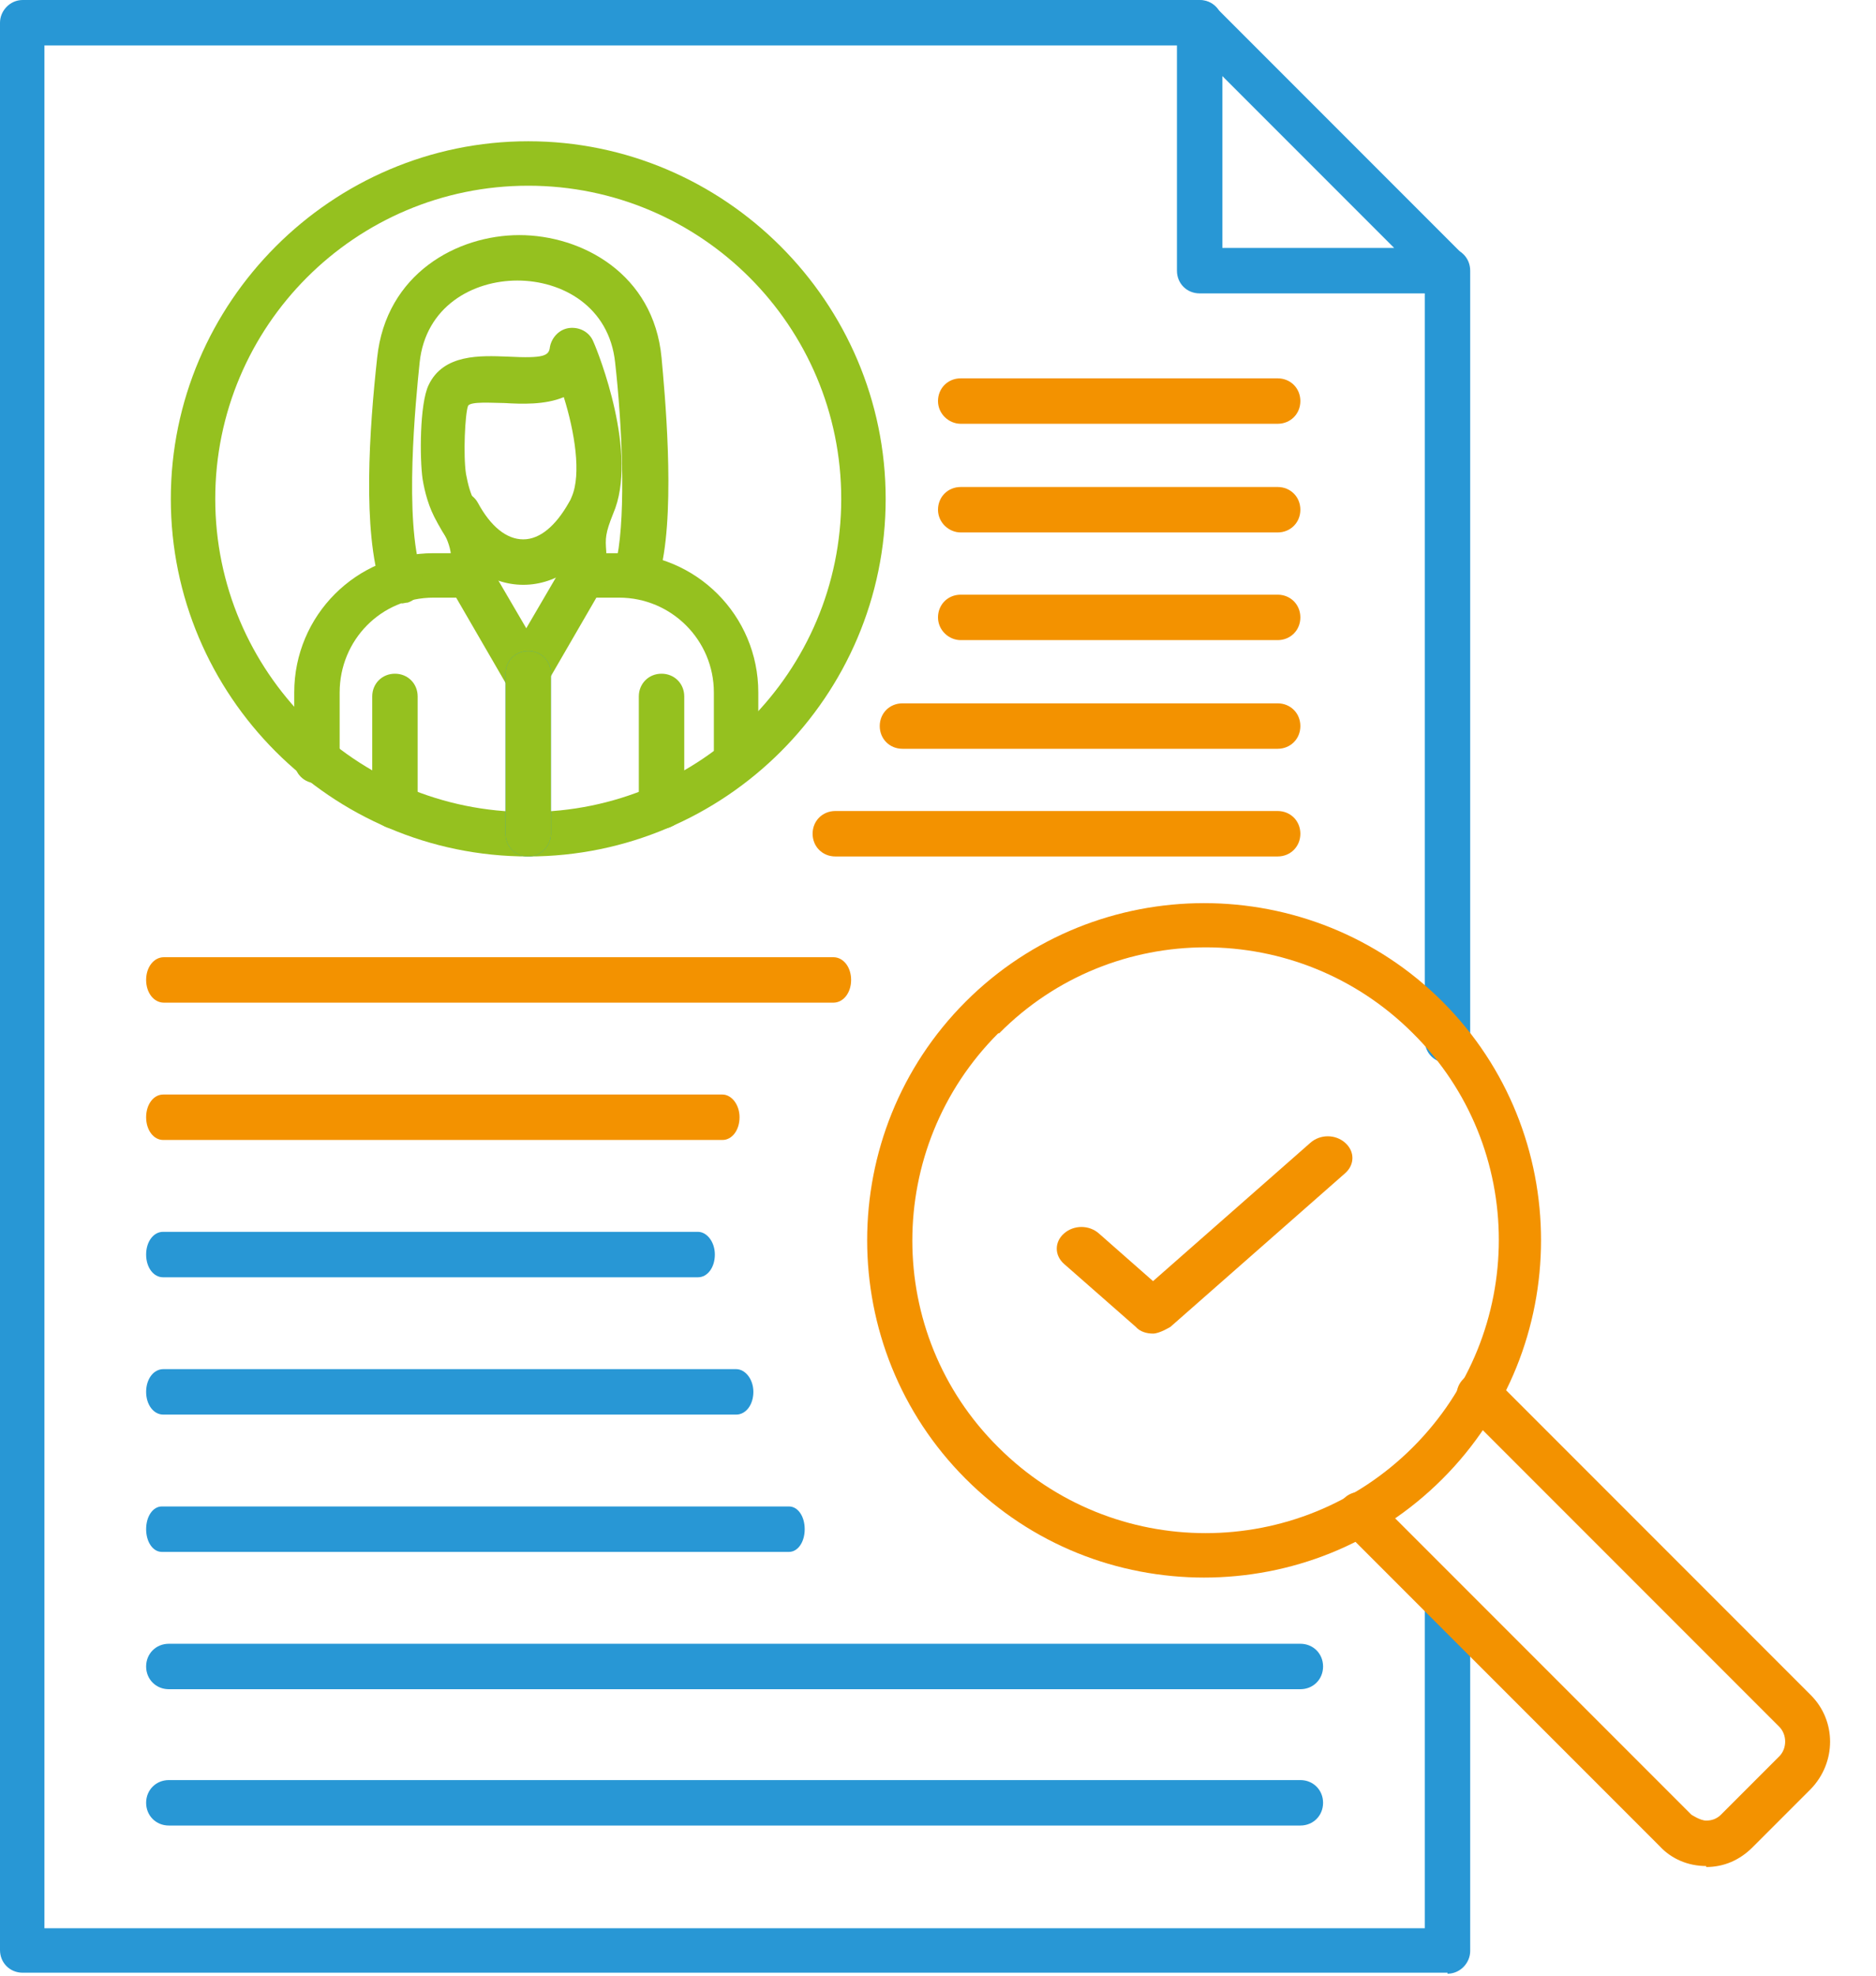 <svg width="19" height="20" viewBox="0 0 19 20" fill="none" xmlns="http://www.w3.org/2000/svg">
<path fill-rule="evenodd" clip-rule="evenodd" d="M14.66 19.97H0.23C0.1 19.97 0 19.87 0 19.74V0.23C0 0.11 0.1 0 0.23 0H12.15C12.28 0 12.38 0.1 12.38 0.23C12.38 0.36 12.28 0.46 12.15 0.46H0.45V19.52H14.43V16.24C14.43 16.11 14.53 16.01 14.66 16.01C14.79 16.01 14.89 16.11 14.89 16.24V19.75C14.89 19.87 14.79 19.98 14.66 19.98V19.97ZM14.66 10.75C14.79 10.75 14.89 10.65 14.89 10.52V2.74C14.89 2.61 14.79 2.51 14.66 2.51C14.53 2.51 14.43 2.61 14.43 2.74V10.53C14.43 10.66 14.53 10.76 14.66 10.76V10.75Z" fill="#2897D5"/>
<path fill-rule="evenodd" clip-rule="evenodd" d="M14.66 2.97H12.15C12.02 2.97 11.92 2.87 11.92 2.74V0.23C11.92 0.14 11.98 0.06 12.06 0.02C12.15 -0.01 12.24 -2.59429e-05 12.31 0.07L14.82 2.58C14.88 2.64 14.9 2.74 14.87 2.83C14.83 2.91 14.75 2.97 14.66 2.97ZM12.38 2.51H14.12L12.38 0.77V2.51Z" fill="#2897D5"/>
<path fill-rule="evenodd" clip-rule="evenodd" d="M5.35 8.67C3.35 8.67 1.73 7.04 1.73 5.05C1.73 3.06 3.36 1.43 5.35 1.43C7.34 1.43 8.97 3.06 8.97 5.05C8.97 7.05 7.34 8.67 5.35 8.67ZM5.35 1.88C3.6 1.88 2.18 3.3 2.18 5.05C2.18 6.8 3.6 8.22 5.35 8.22C7.1 8.22 8.52 6.8 8.52 5.05C8.52 3.3 7.1 1.88 5.35 1.88Z" fill="#95C11F"/>
<path fill-rule="evenodd" clip-rule="evenodd" d="M7.46 7.93C7.33 7.93 7.23 7.83 7.23 7.7V7.01C7.23 6.48 6.8 6.05 6.27 6.05H6.04L5.53 6.93C5.49 7 5.41 7.04 5.33 7.04C5.25 7.04 5.17 7 5.13 6.93L4.62 6.05H4.39C3.86 6.05 3.44 6.48 3.44 7.01V7.7C3.44 7.83 3.34 7.93 3.21 7.93C3.08 7.93 2.98 7.83 2.98 7.7V7.01C2.98 6.23 3.61 5.6 4.39 5.6H4.75C4.83 5.6 4.91 5.64 4.95 5.71L5.33 6.36L5.71 5.71C5.75 5.64 5.83 5.6 5.91 5.6H6.27C7.05 5.6 7.68 6.23 7.68 7.01V7.7C7.68 7.83 7.58 7.93 7.45 7.93H7.46Z" fill="#95C11F"/>
<path fill-rule="evenodd" clip-rule="evenodd" d="M4.08 6.1C3.99 6.1 3.9 6.04 3.86 5.95C3.67 5.37 3.74 4.35 3.82 3.62C3.91 2.77 4.63 2.38 5.26 2.38C5.89 2.38 6.62 2.77 6.7 3.62C6.73 3.95 6.84 5.09 6.7 5.73C6.68 5.85 6.56 5.93 6.43 5.91C6.31 5.89 6.23 5.77 6.25 5.64C6.34 5.18 6.3 4.29 6.23 3.67C6.17 3.1 5.69 2.84 5.24 2.84C4.79 2.84 4.31 3.1 4.25 3.67C4.21 4.06 4.09 5.26 4.27 5.81C4.31 5.93 4.25 6.06 4.13 6.1C4.11 6.1 4.08 6.11 4.06 6.11L4.08 6.1Z" fill="#95C11F"/>
<path fill-rule="evenodd" clip-rule="evenodd" d="M4.76 6.06C4.76 6.06 4.71 6.06 4.68 6.05C4.56 6.01 4.5 5.88 4.55 5.76C4.62 5.58 4.48 5.36 4.43 5.29C4.34 5.14 4.3 4.97 4.28 4.85C4.25 4.64 4.25 4.09 4.34 3.9C4.49 3.58 4.87 3.6 5.14 3.61C5.52 3.63 5.56 3.6 5.57 3.51C5.59 3.41 5.67 3.33 5.77 3.32C5.87 3.31 5.97 3.36 6.01 3.46C6.06 3.57 6.47 4.6 6.21 5.2C6.13 5.4 6.13 5.45 6.14 5.58C6.14 5.65 6.15 5.74 6.14 5.86C6.14 5.98 6.03 6.08 5.91 6.08C5.78 6.08 5.69 5.97 5.69 5.85C5.69 5.75 5.69 5.68 5.69 5.62C5.67 5.44 5.67 5.31 5.79 5.03C5.89 4.8 5.82 4.37 5.71 4.02C5.52 4.1 5.28 4.09 5.11 4.08C5 4.08 4.76 4.06 4.74 4.11C4.71 4.19 4.69 4.61 4.72 4.8C4.74 4.91 4.77 5.01 4.8 5.06C5.01 5.38 5.06 5.68 4.96 5.94C4.93 6.03 4.84 6.09 4.75 6.09L4.76 6.06Z" fill="#95C11F"/>
<path fill-rule="evenodd" clip-rule="evenodd" d="M5.3 5.92C4.96 5.92 4.65 5.7 4.44 5.31C4.38 5.2 4.42 5.06 4.53 5C4.64 4.94 4.78 4.98 4.84 5.09C4.97 5.33 5.13 5.46 5.3 5.46C5.47 5.46 5.63 5.32 5.76 5.09C5.82 4.98 5.96 4.94 6.07 5C6.18 5.06 6.22 5.2 6.16 5.31C5.95 5.7 5.64 5.92 5.3 5.92Z" fill="#95C11F"/>
<path fill-rule="evenodd" clip-rule="evenodd" d="M5.35 8.67C5.22 8.67 5.12 8.57 5.12 8.44V6.82C5.12 6.69 5.22 6.59 5.35 6.59C5.48 6.59 5.58 6.69 5.58 6.82V8.44C5.58 8.56 5.48 8.67 5.35 8.67Z" fill="#2897D5"/>
<path fill-rule="evenodd" clip-rule="evenodd" d="M5.35 8.67C5.22 8.67 5.12 8.57 5.12 8.44V6.82C5.12 6.69 5.22 6.59 5.35 6.59C5.48 6.59 5.58 6.69 5.58 6.82V8.44C5.58 8.56 5.48 8.67 5.35 8.67Z" fill="#95C11F"/>
<path fill-rule="evenodd" clip-rule="evenodd" d="M4 8.39C3.87 8.39 3.77 8.29 3.77 8.16V7.05C3.77 6.92 3.87 6.82 4 6.82C4.13 6.82 4.23 6.92 4.23 7.05V8.16C4.23 8.29 4.13 8.39 4 8.39Z" fill="#95C11F"/>
<path fill-rule="evenodd" clip-rule="evenodd" d="M6.7 8.39C6.58 8.39 6.47 8.29 6.47 8.16V7.05C6.47 6.92 6.57 6.82 6.7 6.82C6.83 6.82 6.93 6.92 6.93 7.05V8.16C6.93 8.29 6.83 8.39 6.7 8.39Z" fill="#95C11F"/>
<path fill-rule="evenodd" clip-rule="evenodd" d="M12.94 8.67H8.46C8.33 8.67 8.23 8.57 8.23 8.44C8.23 8.31 8.33 8.21 8.46 8.21H12.94C13.07 8.21 13.17 8.31 13.17 8.44C13.17 8.57 13.07 8.67 12.94 8.67Z" fill="#F39200"/>
<path fill-rule="evenodd" clip-rule="evenodd" d="M12.94 7.58H9.14C9.01 7.58 8.91 7.48 8.91 7.35C8.91 7.22 9.01 7.12 9.14 7.12H12.94C13.07 7.12 13.17 7.22 13.17 7.35C13.17 7.48 13.07 7.58 12.94 7.58Z" fill="#F39200"/>
<path fill-rule="evenodd" clip-rule="evenodd" d="M12.94 6.48H9.73C9.61 6.48 9.5 6.38 9.5 6.25C9.5 6.12 9.6 6.02 9.73 6.02H12.94C13.07 6.02 13.17 6.12 13.17 6.25C13.17 6.38 13.07 6.48 12.94 6.48Z" fill="#F39200"/>
<path fill-rule="evenodd" clip-rule="evenodd" d="M12.94 5.39H9.73C9.61 5.39 9.5 5.29 9.5 5.16C9.5 5.03 9.6 4.93 9.73 4.93H12.94C13.07 4.93 13.17 5.03 13.17 5.16C13.17 5.29 13.07 5.39 12.94 5.39Z" fill="#F39200"/>
<path fill-rule="evenodd" clip-rule="evenodd" d="M12.94 4.29H9.73C9.61 4.29 9.5 4.19 9.5 4.06C9.5 3.93 9.6 3.83 9.73 3.83H12.94C13.07 3.83 13.17 3.93 13.17 4.06C13.17 4.19 13.07 4.29 12.94 4.29Z" fill="#F39200"/>
<path fill-rule="evenodd" clip-rule="evenodd" d="M8.44 10.15H1.66C1.558 10.15 1.48 10.05 1.48 9.92C1.48 9.79 1.558 9.69 1.66 9.69H8.44C8.542 9.69 8.62 9.79 8.62 9.92C8.62 10.05 8.542 10.15 8.44 10.15Z" fill="#F39200"/>
<path fill-rule="evenodd" clip-rule="evenodd" d="M7.317 11.54H1.653C1.555 11.54 1.48 11.44 1.48 11.31C1.48 11.18 1.555 11.08 1.653 11.08H7.317C7.407 11.08 7.49 11.18 7.49 11.31C7.49 11.44 7.415 11.54 7.317 11.54Z" fill="#F39200"/>
<path fill-rule="evenodd" clip-rule="evenodd" d="M7.069 12.93H1.651C1.554 12.93 1.48 12.83 1.48 12.7C1.48 12.57 1.554 12.47 1.651 12.47H7.069C7.158 12.47 7.24 12.57 7.24 12.7C7.24 12.83 7.166 12.93 7.069 12.93Z" fill="#2897D5"/>
<path fill-rule="evenodd" clip-rule="evenodd" d="M7.456 14.32H1.654C1.555 14.32 1.48 14.22 1.48 14.09C1.48 13.96 1.555 13.86 1.654 13.86H7.456C7.547 13.86 7.63 13.96 7.63 14.09C7.63 14.22 7.555 14.32 7.456 14.32Z" fill="#2897D5"/>
<path fill-rule="evenodd" clip-rule="evenodd" d="M7.991 15.71H1.639C1.549 15.71 1.48 15.61 1.48 15.48C1.48 15.35 1.549 15.25 1.639 15.25H7.991C8.081 15.25 8.15 15.35 8.15 15.48C8.15 15.61 8.081 15.71 7.991 15.71Z" fill="#2897D5"/>
<path fill-rule="evenodd" clip-rule="evenodd" d="M13.18 17.1H1.71C1.58 17.1 1.48 17 1.48 16.87C1.48 16.74 1.58 16.64 1.71 16.64H13.17C13.3 16.64 13.4 16.74 13.4 16.87C13.4 17 13.3 17.1 13.17 17.1H13.18Z" fill="#2897D5"/>
<path fill-rule="evenodd" clip-rule="evenodd" d="M13.18 18.48H1.71C1.58 18.48 1.48 18.38 1.48 18.25C1.48 18.12 1.58 18.02 1.71 18.02H13.17C13.3 18.02 13.4 18.12 13.4 18.25C13.4 18.38 13.3 18.48 13.17 18.48H13.18Z" fill="#2897D5"/>
<path fill-rule="evenodd" clip-rule="evenodd" d="M12.2 15.97C11.32 15.97 10.45 15.64 9.78 14.97C8.45 13.64 8.45 11.47 9.78 10.14C11.11 8.81 13.28 8.81 14.61 10.14C15.94 11.47 15.94 13.64 14.61 14.97C13.94 15.64 13.07 15.97 12.19 15.97H12.2ZM10.11 10.46C8.95 11.62 8.95 13.5 10.11 14.65C10.69 15.23 11.45 15.52 12.21 15.52C12.97 15.52 13.73 15.23 14.31 14.65C15.47 13.49 15.47 11.61 14.31 10.46C13.15 9.3 11.27 9.3 10.12 10.46H10.11Z" fill="#F39200"/>
<g clip-path="url(#clip0_12696_884)">
<path fill-rule="evenodd" clip-rule="evenodd" d="M11.678 13.5C11.613 13.5 11.546 13.481 11.503 13.432L10.777 12.795C10.678 12.708 10.678 12.572 10.777 12.486C10.876 12.399 11.03 12.399 11.129 12.486L11.678 12.969L13.272 11.568C13.371 11.481 13.525 11.481 13.623 11.568C13.722 11.655 13.722 11.79 13.623 11.877L11.854 13.432C11.854 13.432 11.744 13.5 11.678 13.5Z" fill="#F39200"/>
</g>
<path fill-rule="evenodd" clip-rule="evenodd" d="M17.28 18.89C17.1 18.89 16.93 18.82 16.81 18.69L13.61 15.49C13.52 15.4 13.52 15.26 13.61 15.17C13.7 15.08 13.84 15.08 13.93 15.17L17.13 18.37C17.13 18.37 17.22 18.43 17.28 18.43C17.34 18.43 17.39 18.41 17.43 18.37L18.02 17.78C18.1 17.7 18.1 17.56 18.02 17.48L14.82 14.28C14.73 14.19 14.73 14.05 14.82 13.96C14.91 13.87 15.05 13.87 15.14 13.96L18.34 17.16C18.6 17.42 18.6 17.84 18.34 18.11L17.75 18.7C17.62 18.83 17.46 18.9 17.28 18.9V18.89Z" fill="#F39200"/>
<defs>
<clipPath id="clip0_12696_884">
<rect width="3" height="2" fill="white" transform="translate(10.7 11.5)"/>
</clipPath>
</defs>
</svg>
